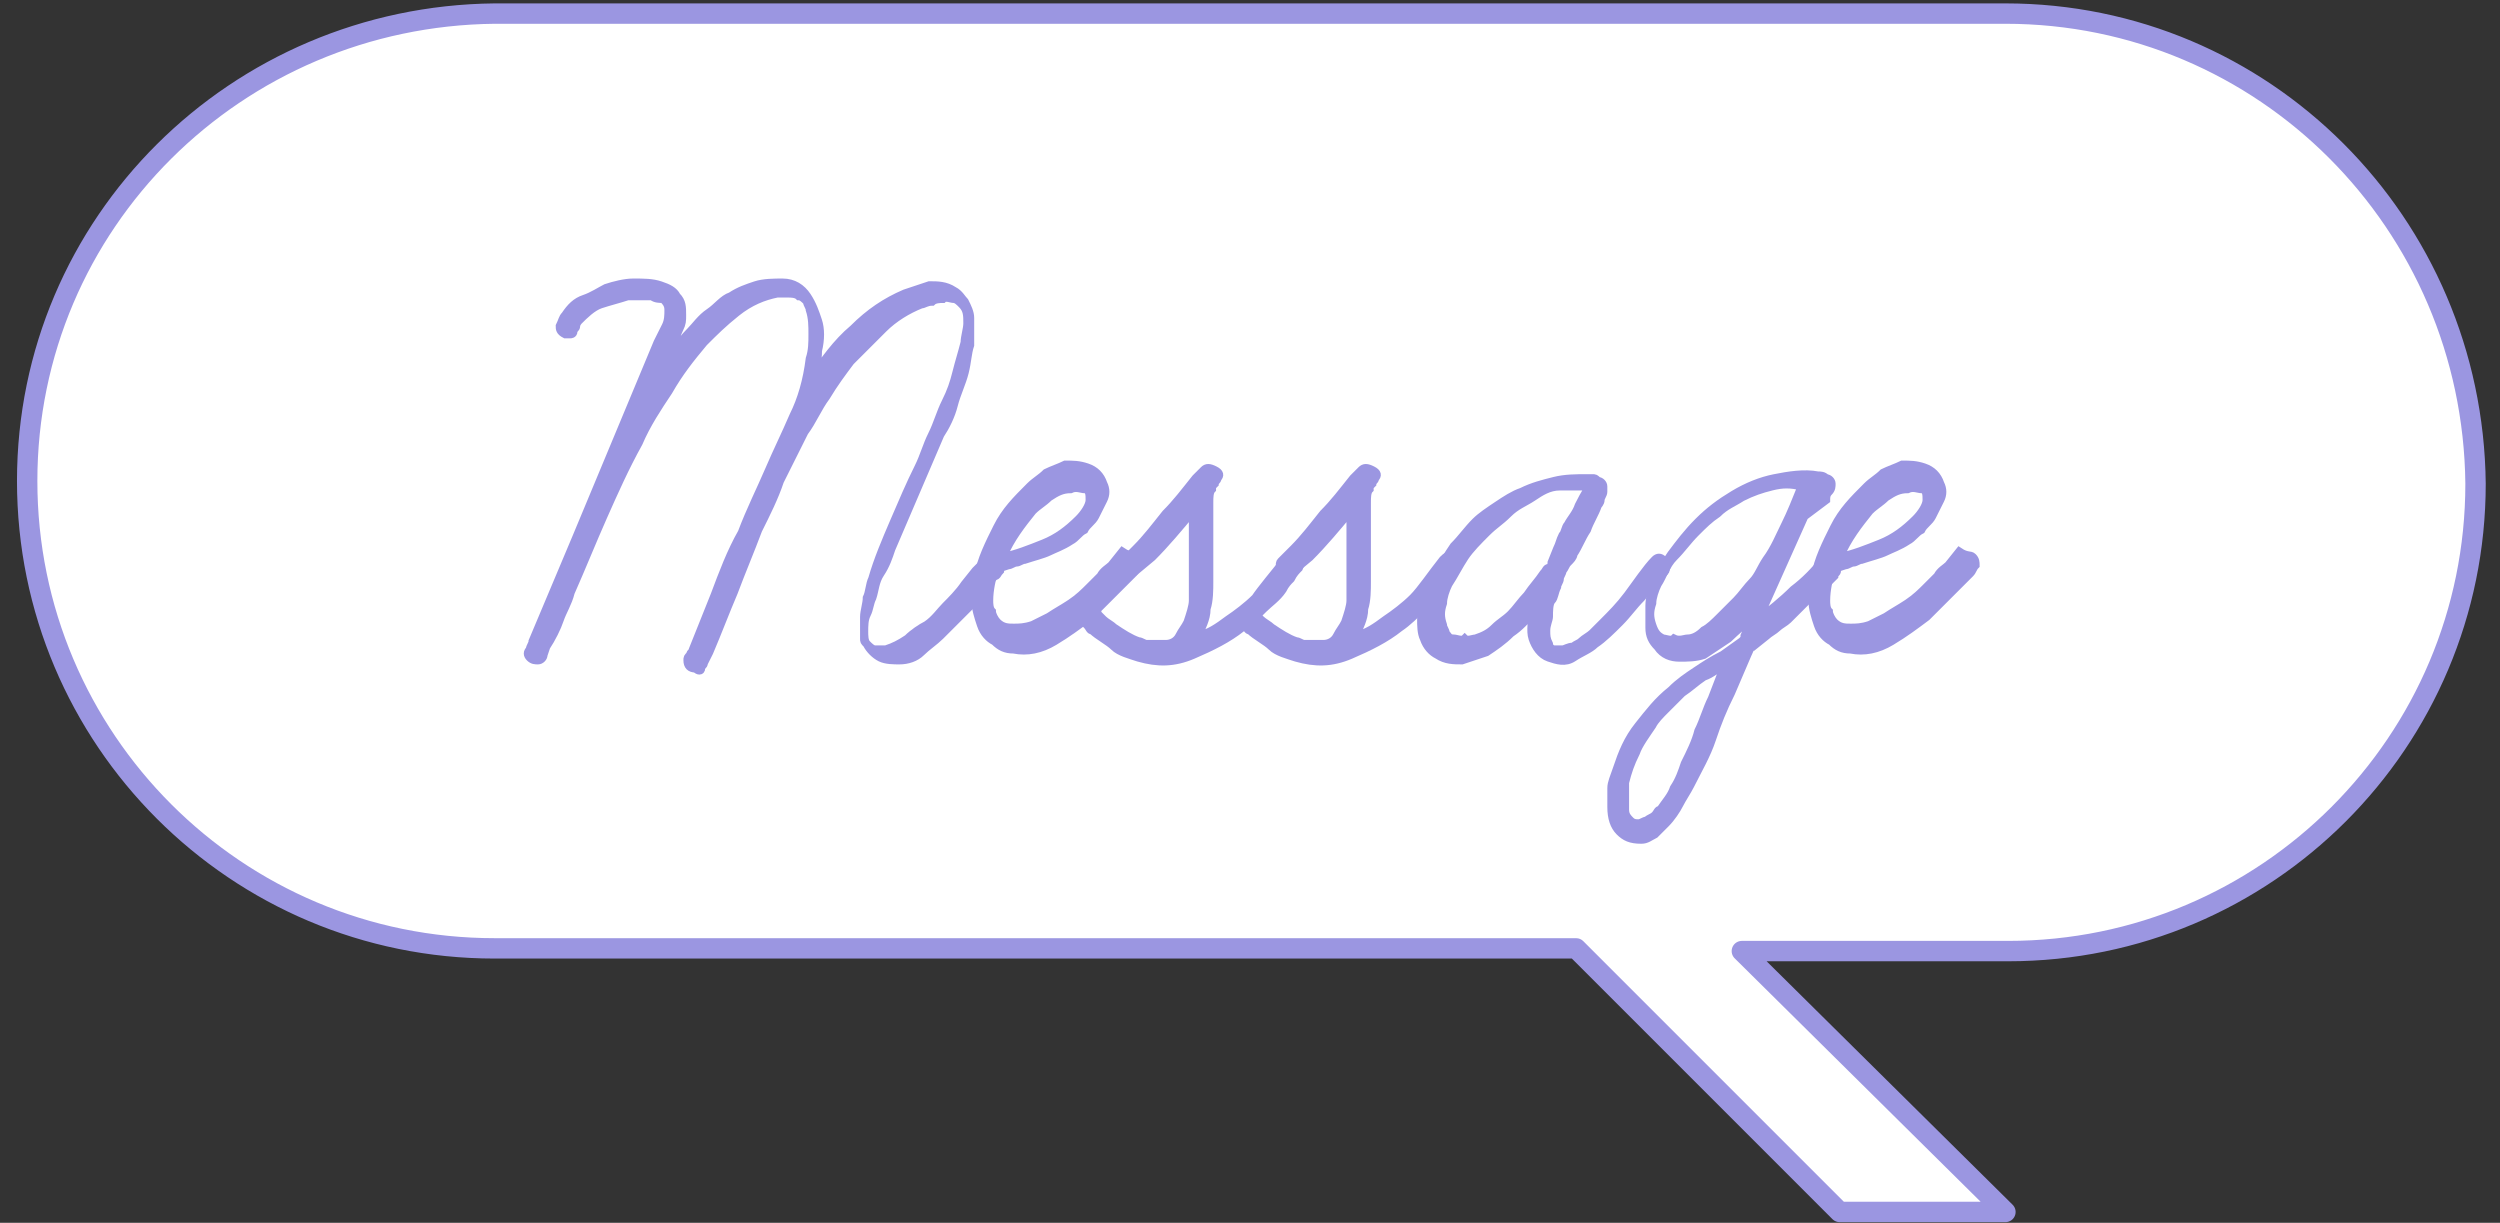 <?xml version="1.0" encoding="utf-8"?>
<!-- Generator: Adobe Illustrator 24.3.0, SVG Export Plug-In . SVG Version: 6.00 Build 0)  -->
<svg version="1.1" id="レイヤー_1" xmlns="http://www.w3.org/2000/svg" xmlns:xlink="http://www.w3.org/1999/xlink" x="0px"
	 y="0px" viewBox="0 0 92 45" style="enable-background:new 0 0 92 45;" xml:space="preserve">
<rect x="0" y="0" width="92" height="45" fill="#333333" stroke="none"/>
<style type="text/css">
	.st0{fill:#FFFFFF;}
	.st1{fill:none;stroke:#9B96E1;stroke-width:0.75;stroke-linecap:round;stroke-linejoin:round;stroke-miterlimit:10;}
	.st2{fill:#9B96E1;stroke:#9B96E1;stroke-width:0.3;stroke-miterlimit:10;}
</style>
<g>
	<g>
		<g>
			<path class="st0" d="M73.8,0.5c-0.2,0-0.3,0-0.5,0v0H18.2v0C8.7,0.6,1,8.2,1,17.7c0,9.5,7.7,17.2,17.2,17.2v0H58l9.7,9.7l6.1,0
				l-9.7-9.6h9.3v0c0.2,0,0.3,0,0.5,0c9.5,0,17.2-7.7,17.2-17.2C91,8.2,83.3,0.5,73.8,0.5z"/>
		</g>
		<g>
			<path class="st1" d="M73.8,0.5c-0.2,0-0.3,0-0.5,0v0H18.2v0C8.7,0.6,1,8.2,1,17.7c0,9.5,7.7,17.2,17.2,17.2v0H58l9.7,9.7l6.1,0
				l-9.7-9.6h9.3v0c0.2,0,0.3,0,0.5,0c9.5,0,17.2-7.7,17.2-17.2C91,8.2,83.3,0.5,73.8,0.5z"/>
		</g>
	</g>
	<g>
		<g>
			<path class="st2" d="M36.8,20.7c0,0.1,0,0.2,0,0.3c-0.1,0.1-0.1,0.2-0.2,0.2c-0.1,0.1-0.2,0.2-0.2,0.3s-0.2,0.2-0.2,0.3
				c-0.3,0.3-0.5,0.5-0.8,0.8c-0.3,0.3-0.5,0.5-0.8,0.8c-0.2,0.2-0.5,0.4-0.7,0.6s-0.5,0.3-0.8,0.3c-0.2,0-0.5,0-0.7-0.1
				c-0.2-0.1-0.4-0.3-0.5-0.5c-0.1-0.1-0.1-0.3-0.1-0.5c0-0.2,0-0.3,0-0.5c0-0.2,0.1-0.5,0.1-0.7c0.1-0.2,0.1-0.5,0.2-0.7
				c0.2-0.7,0.5-1.4,0.8-2.1c0.3-0.7,0.6-1.4,0.9-2c0.2-0.4,0.3-0.8,0.5-1.2c0.2-0.4,0.3-0.8,0.5-1.2c0.2-0.4,0.3-0.7,0.4-1.1
				c0.1-0.4,0.2-0.7,0.3-1.1c0-0.2,0.1-0.5,0.1-0.7c0-0.3,0-0.5-0.2-0.7c-0.1-0.1-0.2-0.2-0.3-0.2s-0.3-0.1-0.4,0
				c-0.1,0-0.3,0-0.4,0.1c-0.2,0-0.3,0.1-0.4,0.1c-0.5,0.2-1,0.5-1.4,0.9s-0.8,0.8-1.2,1.2c-0.3,0.4-0.6,0.8-0.9,1.3
				c-0.3,0.4-0.5,0.9-0.8,1.3c-0.3,0.6-0.6,1.2-0.9,1.8c-0.2,0.6-0.5,1.2-0.8,1.8c-0.3,0.8-0.6,1.5-0.9,2.3
				c-0.3,0.7-0.6,1.5-0.9,2.2l-0.2,0.4c0,0.1-0.1,0.1-0.1,0.2s-0.1,0.1-0.2,0c-0.2,0-0.3-0.1-0.3-0.3c0-0.1,0-0.1,0.1-0.2
				c0-0.1,0.1-0.1,0.1-0.2l0.8-2c0.3-0.8,0.6-1.6,1-2.3c0.3-0.8,0.7-1.6,1-2.3c0.3-0.7,0.6-1.3,0.9-2c0.3-0.6,0.5-1.3,0.6-2.1
				c0.1-0.3,0.1-0.6,0.1-0.9c0-0.3,0-0.6-0.1-0.9c0-0.1-0.1-0.2-0.1-0.3c-0.1-0.1-0.2-0.2-0.3-0.2c-0.1-0.1-0.3-0.1-0.4-0.1
				c-0.1,0-0.3,0-0.4,0c-0.5,0.1-1,0.3-1.5,0.7s-0.8,0.7-1.2,1.1c-0.5,0.6-0.9,1.1-1.3,1.8c-0.4,0.6-0.8,1.2-1.1,1.9
				c-0.5,0.9-0.9,1.8-1.3,2.7c-0.4,0.9-0.8,1.9-1.2,2.8c-0.1,0.4-0.3,0.7-0.4,1c-0.1,0.3-0.3,0.7-0.5,1L20,24.1
				c0,0.1-0.1,0.2-0.2,0.2c-0.1,0-0.2,0-0.3-0.1c-0.1-0.1-0.1-0.2,0-0.3c0-0.1,0.1-0.2,0.1-0.3l1.6-3.8c0.5-1.2,1-2.4,1.5-3.6
				c0.5-1.2,1-2.4,1.5-3.6c0.1-0.2,0.2-0.4,0.3-0.6s0.1-0.4,0.1-0.6c0-0.2-0.1-0.3-0.2-0.4C24.3,11,24.1,11,24,10.9
				c-0.2,0-0.3,0-0.5,0s-0.3,0-0.4,0c-0.3,0.1-0.7,0.2-1,0.3s-0.6,0.4-0.8,0.6c0,0-0.1,0.1-0.1,0.2c0,0.1-0.1,0.1-0.1,0.2
				c0,0.1-0.1,0.1-0.1,0.1c-0.1,0-0.1,0-0.2,0c-0.2-0.1-0.2-0.2-0.2-0.3c0.1-0.2,0.1-0.3,0.2-0.4c0.2-0.3,0.4-0.5,0.7-0.6
				s0.6-0.3,0.8-0.4c0.3-0.1,0.7-0.2,1-0.2c0.4,0,0.7,0,1,0.1c0.3,0.1,0.5,0.2,0.6,0.4c0.2,0.2,0.2,0.4,0.2,0.7c0,0.2,0,0.3-0.1,0.5
				s-0.1,0.3-0.2,0.4l-0.4,1c0.3-0.4,0.6-0.9,1-1.3c0.2-0.2,0.4-0.5,0.7-0.7s0.5-0.5,0.8-0.6c0.3-0.2,0.6-0.3,0.9-0.4
				c0.3-0.1,0.7-0.1,1-0.1c0.4,0,0.7,0.2,0.9,0.5c0.2,0.3,0.3,0.6,0.4,0.9c0.1,0.3,0.1,0.7,0,1.1c0,0.4-0.1,0.7-0.2,1
				c0.4-0.6,0.9-1.3,1.5-1.8c0.6-0.6,1.2-1,1.9-1.3c0.3-0.1,0.6-0.2,0.9-0.3c0.3,0,0.6,0,0.9,0.2c0.2,0.1,0.3,0.3,0.4,0.4
				c0.1,0.2,0.2,0.4,0.2,0.6c0,0.3,0,0.6,0,1c-0.1,0.3-0.1,0.6-0.2,1c-0.1,0.4-0.3,0.8-0.4,1.2s-0.3,0.8-0.5,1.1
				c-0.3,0.7-0.6,1.4-0.9,2.1c-0.3,0.7-0.6,1.4-0.9,2.1c-0.1,0.3-0.2,0.6-0.4,0.9s-0.2,0.6-0.3,0.9c-0.1,0.2-0.1,0.4-0.2,0.6
				c-0.1,0.2-0.1,0.4-0.1,0.7c0,0.1,0,0.1,0,0.2c0,0.1,0,0.1,0.1,0.2c0.1,0.1,0.2,0.2,0.3,0.2s0.3,0,0.4,0c0.3-0.1,0.5-0.2,0.8-0.4
				c0.2-0.2,0.5-0.4,0.7-0.5c0.3-0.2,0.5-0.5,0.7-0.7s0.5-0.5,0.7-0.8l0.4-0.5c0.1-0.1,0.2-0.2,0.2-0.2S36.6,20.5,36.8,20.7
				L36.8,20.7z"/>
			<path class="st2" d="M41.8,20.5c0.1,0.1,0.1,0.2,0.1,0.3c-0.1,0.1-0.1,0.2-0.2,0.3l-0.6,0.6c-0.2,0.2-0.3,0.3-0.5,0.5
				s-0.3,0.3-0.5,0.5c-0.4,0.3-0.8,0.6-1.3,0.9c-0.5,0.3-1,0.4-1.5,0.3c-0.3,0-0.5-0.1-0.7-0.3c-0.2-0.1-0.4-0.3-0.5-0.6
				c-0.1-0.3-0.2-0.6-0.2-0.9c0-0.3,0.1-0.6,0.1-0.9c0.1-0.6,0.4-1.2,0.7-1.8c0.3-0.6,0.7-1,1.2-1.5c0.2-0.2,0.4-0.3,0.6-0.5
				c0.2-0.1,0.5-0.2,0.7-0.3c0.3,0,0.5,0,0.8,0.1s0.5,0.3,0.6,0.6c0.1,0.2,0.1,0.4,0,0.6c-0.1,0.2-0.2,0.4-0.3,0.6s-0.3,0.3-0.4,0.5
				c-0.2,0.1-0.3,0.3-0.5,0.4c-0.3,0.2-0.6,0.3-0.8,0.4s-0.6,0.2-0.9,0.3c-0.1,0-0.2,0.1-0.3,0.1c-0.1,0-0.2,0.1-0.3,0.1l-0.3,0.1
				c0,0-0.1,0-0.1,0c0,0,0,0-0.1,0c0,0,0,0,0,0c0,0,0,0,0,0c-0.1,0.4-0.2,0.8-0.2,1.2c0,0.1,0,0.3,0.1,0.4c0,0.1,0.1,0.3,0.2,0.4
				c0.2,0.2,0.4,0.2,0.6,0.2c0.2,0,0.4,0,0.7-0.1c0.2-0.1,0.4-0.2,0.6-0.3c0.3-0.2,0.5-0.3,0.8-0.5s0.5-0.4,0.7-0.6
				c0.1-0.1,0.3-0.3,0.4-0.4c0.1-0.2,0.3-0.3,0.4-0.4l0.4-0.5C41.6,20.5,41.7,20.4,41.8,20.5z M39.4,18c-0.3,0-0.5,0.1-0.8,0.3
				c-0.2,0.2-0.4,0.3-0.6,0.5c-0.4,0.5-0.8,1-1.1,1.7c0.5-0.1,1-0.3,1.5-0.5s0.9-0.5,1.3-0.9c0.2-0.2,0.4-0.5,0.4-0.7
				c0-0.2,0-0.4-0.2-0.4C39.8,18,39.6,17.9,39.4,18z"/>
			<path class="st2" d="M47.3,20.6c0.1-0.1,0.2-0.2,0.4-0.1c0.1,0.1,0.2,0.2,0.1,0.4c-0.1,0.1-0.2,0.2-0.3,0.4
				c-0.1,0.1-0.2,0.2-0.3,0.4c-0.2,0.3-0.5,0.5-0.7,0.7c-0.2,0.2-0.5,0.5-0.8,0.7c-0.5,0.4-1.1,0.7-1.8,1s-1.3,0.3-2,0.1
				c-0.3-0.1-0.7-0.2-0.9-0.4s-0.6-0.4-0.8-0.6c-0.1,0-0.1-0.1-0.2-0.2s-0.1-0.1-0.1-0.2c0-0.1,0-0.1,0.1-0.2c0-0.1,0.1-0.1,0.2-0.1
				c0.1,0,0.2,0,0.2,0.1c0.1,0.1,0.1,0.1,0.2,0.2c0.1,0.1,0.3,0.2,0.4,0.3c0.3,0.2,0.6,0.4,0.9,0.5c0.1,0,0.2,0.1,0.3,0.1
				c0.1,0,0.2,0,0.3,0c0.1,0,0.2,0,0.2,0c0.1,0,0.1,0,0.2,0c0.2,0,0.4-0.1,0.5-0.3s0.2-0.3,0.3-0.5c0.1-0.3,0.2-0.6,0.2-0.8
				c0-0.3,0-0.6,0-0.9c0-0.4,0-0.8,0-1.2c0-0.4,0-0.8,0-1.2c-0.5,0.6-1,1.2-1.5,1.7L41.8,21c0,0-0.1,0.1-0.2,0.1s-0.1,0-0.2-0.1
				c-0.1-0.1-0.1-0.1-0.1-0.2c0-0.1,0-0.1,0.1-0.2s0.1-0.1,0.2-0.2c0.1-0.1,0.1-0.1,0.2-0.2c0.4-0.4,0.7-0.8,1.1-1.3
				c0.4-0.4,0.7-0.8,1.1-1.3l0.3-0.3c0.1-0.1,0.2-0.1,0.4,0s0.2,0.2,0.1,0.3c0,0.1-0.1,0.1-0.1,0.2c-0.1,0.1-0.1,0.1-0.1,0.2
				c-0.1,0.1-0.1,0.3-0.1,0.5c0,0.2,0,0.3,0,0.5c0,0.4,0,0.8,0,1.2s0,0.8,0,1.2c0,0.3,0,0.7-0.1,1c0,0.4-0.2,0.7-0.3,1
				c0.4-0.1,0.7-0.3,1.1-0.6c0.3-0.2,0.7-0.5,1-0.8C46.4,21.7,46.9,21.1,47.3,20.6z"/>
			<path class="st2" d="M53.1,20.6c0.1-0.1,0.2-0.2,0.4-0.1c0.1,0.1,0.2,0.2,0.1,0.4c-0.1,0.1-0.2,0.2-0.3,0.4
				c-0.1,0.1-0.2,0.2-0.3,0.4c-0.2,0.3-0.5,0.5-0.7,0.7c-0.2,0.2-0.5,0.5-0.8,0.7c-0.5,0.4-1.1,0.7-1.8,1s-1.3,0.3-2,0.1
				c-0.3-0.1-0.7-0.2-0.9-0.4s-0.6-0.4-0.8-0.6c-0.1,0-0.1-0.1-0.2-0.2s-0.1-0.1-0.1-0.2c0-0.1,0-0.1,0.1-0.2c0-0.1,0.1-0.1,0.2-0.1
				c0.1,0,0.2,0,0.2,0.1c0.1,0.1,0.1,0.1,0.2,0.2c0.1,0.1,0.3,0.2,0.4,0.3c0.3,0.2,0.6,0.4,0.9,0.5c0.1,0,0.2,0.1,0.3,0.1
				c0.1,0,0.2,0,0.3,0c0.1,0,0.2,0,0.2,0c0.1,0,0.1,0,0.2,0c0.2,0,0.4-0.1,0.5-0.3s0.2-0.3,0.3-0.5c0.1-0.3,0.2-0.6,0.2-0.8
				c0-0.3,0-0.6,0-0.9c0-0.4,0-0.8,0-1.2c0-0.4,0-0.8,0-1.2c-0.5,0.6-1,1.2-1.5,1.7L47.6,21c0,0-0.1,0.1-0.2,0.1s-0.1,0-0.2-0.1
				c-0.1-0.1-0.1-0.1-0.1-0.2c0-0.1,0-0.1,0.1-0.2s0.1-0.1,0.2-0.2c0.1-0.1,0.1-0.1,0.2-0.2c0.4-0.4,0.7-0.8,1.1-1.3
				c0.4-0.4,0.7-0.8,1.1-1.3l0.3-0.3c0.1-0.1,0.2-0.1,0.4,0s0.2,0.2,0.1,0.3c0,0.1-0.1,0.1-0.1,0.2c-0.1,0.1-0.1,0.1-0.1,0.2
				c-0.1,0.1-0.1,0.3-0.1,0.5c0,0.2,0,0.3,0,0.5c0,0.4,0,0.8,0,1.2s0,0.8,0,1.2c0,0.3,0,0.7-0.1,1c0,0.4-0.2,0.7-0.3,1
				c0.4-0.1,0.7-0.3,1.1-0.6c0.3-0.2,0.7-0.5,1-0.8C52.3,21.7,52.7,21.1,53.1,20.6z"/>
			<path class="st2" d="M60.9,20.6c0.1-0.1,0.2-0.1,0.3,0c0.1,0.1,0.2,0.2,0.1,0.3c0,0.1,0,0.1-0.1,0.2c0,0-0.1,0.1-0.1,0.1
				c-0.1,0.1-0.2,0.3-0.4,0.4c-0.1,0.1-0.2,0.3-0.3,0.4c-0.3,0.3-0.5,0.6-0.8,0.9c-0.3,0.3-0.6,0.6-0.9,0.8
				c-0.2,0.2-0.5,0.3-0.8,0.5s-0.6,0.1-0.9,0c-0.3-0.1-0.5-0.4-0.6-0.7s0-0.7,0-1c-0.2,0.3-0.5,0.6-0.8,0.8
				c-0.3,0.3-0.6,0.5-0.9,0.7c-0.3,0.1-0.6,0.2-0.9,0.3c-0.3,0-0.6,0-0.9-0.2c-0.2-0.1-0.4-0.3-0.5-0.6c-0.1-0.2-0.1-0.5-0.1-0.7
				c0-0.3,0.1-0.6,0.2-0.9c0.1-0.3,0.2-0.6,0.4-0.8c0.2-0.4,0.4-0.7,0.6-1c0.3-0.3,0.5-0.6,0.8-0.9c0.2-0.2,0.5-0.4,0.8-0.6
				c0.3-0.2,0.6-0.4,0.9-0.5c0.4-0.2,0.8-0.3,1.2-0.4c0.4-0.1,0.8-0.1,1.2-0.1c0.1,0,0.2,0,0.2,0c0.1,0,0.1,0,0.2,0.1
				c0.1,0,0.2,0.1,0.2,0.2c0,0.1,0,0.2,0,0.2c0,0.1-0.1,0.2-0.1,0.3c0,0.1-0.1,0.2-0.1,0.2c-0.1,0.3-0.3,0.6-0.4,0.9
				c-0.2,0.3-0.3,0.6-0.5,0.9c0,0.1-0.1,0.2-0.2,0.3s-0.1,0.2-0.2,0.3c0,0.1-0.1,0.2-0.1,0.3c0,0.1-0.1,0.2-0.1,0.3
				c-0.1,0.2-0.1,0.4-0.2,0.5s-0.1,0.4-0.1,0.6c0,0.1-0.1,0.3-0.1,0.5c0,0.2,0,0.3,0.1,0.5c0,0.1,0.1,0.2,0.2,0.2c0.1,0,0.2,0,0.3,0
				c0.1,0,0.2-0.1,0.4-0.1c0.1-0.1,0.2-0.1,0.3-0.2c0.1-0.1,0.3-0.2,0.4-0.3s0.2-0.2,0.4-0.4c0.3-0.3,0.6-0.6,0.9-1
				S60.6,20.9,60.9,20.6z M54.3,23.5c0.3-0.1,0.5-0.2,0.7-0.4c0.2-0.2,0.4-0.3,0.6-0.5c0.2-0.2,0.4-0.5,0.6-0.7
				c0.2-0.3,0.4-0.5,0.6-0.8c0.1-0.1,0.1-0.2,0.2-0.2s0.1-0.2,0.1-0.2l0.2-0.5c0.1-0.2,0.1-0.3,0.2-0.5c0.1-0.1,0.1-0.3,0.2-0.4
				c0.1-0.2,0.3-0.4,0.4-0.7c0.1-0.2,0.2-0.4,0.4-0.7c-0.4,0-0.7,0-1.1,0s-0.7,0.2-1,0.4c-0.3,0.2-0.6,0.3-0.9,0.6s-0.5,0.4-0.8,0.7
				c-0.3,0.3-0.6,0.6-0.8,0.9s-0.4,0.7-0.6,1c-0.1,0.2-0.2,0.5-0.2,0.7c-0.1,0.3-0.1,0.5,0,0.8c0,0.1,0.1,0.2,0.1,0.3
				c0.1,0.1,0.1,0.2,0.3,0.2c0.1,0,0.3,0.1,0.4,0C54,23.6,54.2,23.5,54.3,23.5z"/>
			<path class="st2" d="M67.1,20.6c0-0.1,0.1-0.1,0.2-0.1c0.1,0,0.1,0,0.2,0.1s0.1,0.1,0.1,0.2c0,0.1,0,0.1,0,0.2
				c0,0.1-0.1,0.1-0.1,0.2c-0.1,0.1-0.1,0.1-0.2,0.2L67,21.6c-0.2,0.2-0.4,0.4-0.6,0.6s-0.4,0.4-0.6,0.6c-0.1,0.1-0.3,0.2-0.4,0.3
				c-0.1,0.1-0.3,0.2-0.4,0.3l-0.5,0.4c-0.1,0-0.1,0.1-0.2,0.3l-0.6,1.4c-0.3,0.6-0.5,1.1-0.7,1.7c-0.2,0.6-0.5,1.1-0.8,1.7
				c-0.1,0.2-0.3,0.5-0.4,0.7c-0.1,0.2-0.3,0.5-0.5,0.7c-0.1,0.1-0.3,0.3-0.4,0.4c-0.2,0.1-0.3,0.2-0.5,0.2c-0.4,0-0.6-0.1-0.8-0.3
				c-0.2-0.2-0.3-0.5-0.3-0.9c0-0.2,0-0.4,0-0.7c0-0.2,0.1-0.4,0.2-0.7c0.2-0.6,0.4-1.1,0.8-1.6c0.4-0.5,0.7-0.9,1.2-1.3
				c0.3-0.3,0.6-0.5,0.9-0.7c0.3-0.2,0.6-0.4,1-0.6l0.7-0.5c0,0,0.1-0.1,0.1-0.1c0,0,0-0.1,0-0.1l0.4-0.9l-0.2,0.2
				c-0.2,0.3-0.5,0.5-0.8,0.8c-0.3,0.2-0.6,0.4-0.9,0.6c-0.3,0.1-0.6,0.1-0.9,0.1c-0.3,0-0.6-0.1-0.8-0.4c-0.2-0.2-0.3-0.4-0.3-0.7
				c0-0.3,0-0.5,0-0.8c0-0.3,0.1-0.7,0.3-1c0.1-0.3,0.3-0.6,0.5-0.9c0.3-0.4,0.6-0.8,1-1.2c0.4-0.4,0.8-0.7,1.3-1s1-0.5,1.5-0.6
				c0.5-0.1,1.1-0.2,1.6-0.1c0.1,0,0.2,0,0.3,0.1c0.1,0,0.2,0.1,0.2,0.2c0,0.1,0,0.2-0.1,0.3c-0.1,0.1-0.1,0.2-0.1,0.3L66.4,19
				l-1.7,3.8c0.4-0.3,0.9-0.7,1.3-1.1C66.4,21.4,66.8,21,67.1,20.6z M63.5,24.4c-0.3,0.2-0.5,0.4-0.8,0.5c-0.3,0.2-0.5,0.4-0.8,0.6
				c-0.2,0.2-0.4,0.4-0.6,0.6c-0.2,0.2-0.4,0.4-0.5,0.6c-0.2,0.3-0.5,0.7-0.6,1c-0.2,0.4-0.3,0.7-0.4,1.1c0,0.1,0,0.2,0,0.3
				s0,0.2,0,0.3c0,0.1,0,0.3,0,0.4c0,0.2,0.1,0.3,0.2,0.4c0.1,0.1,0.2,0.1,0.3,0.1c0.1,0,0.2-0.1,0.3-0.1c0.1-0.1,0.2-0.1,0.3-0.2
				s0.1-0.2,0.2-0.2c0.2-0.3,0.4-0.5,0.5-0.8c0.2-0.3,0.3-0.6,0.4-0.9c0.2-0.4,0.4-0.8,0.5-1.2c0.2-0.4,0.3-0.8,0.5-1.2L63.5,24.4z
				 M62.1,23.5c0.2,0,0.4-0.1,0.6-0.3c0.2-0.1,0.4-0.3,0.6-0.5c0.2-0.2,0.4-0.4,0.6-0.6c0.2-0.2,0.4-0.5,0.6-0.7
				c0.2-0.2,0.3-0.5,0.5-0.8c0.3-0.4,0.5-0.9,0.7-1.3c0.2-0.4,0.4-0.9,0.6-1.4c-0.4-0.1-0.7-0.1-1.1,0s-0.7,0.2-1.1,0.4
				c-0.3,0.2-0.6,0.3-0.9,0.6c-0.3,0.2-0.5,0.4-0.8,0.7c-0.3,0.3-0.5,0.6-0.8,0.9s-0.4,0.7-0.6,1c-0.1,0.2-0.2,0.5-0.2,0.7
				c-0.1,0.3-0.1,0.5,0,0.8c0.1,0.3,0.2,0.4,0.4,0.5c0.1,0,0.3,0.1,0.4,0C61.8,23.6,62,23.5,62.1,23.5z"/>
			<path class="st2" d="M72.6,20.5c0.1,0.1,0.1,0.2,0.1,0.3c-0.1,0.1-0.1,0.2-0.2,0.3l-0.6,0.6c-0.2,0.2-0.3,0.3-0.5,0.5
				s-0.3,0.3-0.5,0.5c-0.4,0.3-0.8,0.6-1.3,0.9c-0.5,0.3-1,0.4-1.5,0.3c-0.3,0-0.5-0.1-0.7-0.3c-0.2-0.1-0.4-0.3-0.5-0.6
				c-0.1-0.3-0.2-0.6-0.2-0.9c0-0.3,0.1-0.6,0.1-0.9c0.1-0.6,0.4-1.2,0.7-1.8c0.3-0.6,0.7-1,1.2-1.5c0.2-0.2,0.4-0.3,0.6-0.5
				c0.2-0.1,0.5-0.2,0.7-0.3c0.3,0,0.5,0,0.8,0.1s0.5,0.3,0.6,0.6c0.1,0.2,0.1,0.4,0,0.6c-0.1,0.2-0.2,0.4-0.3,0.6s-0.3,0.3-0.4,0.5
				c-0.2,0.1-0.3,0.3-0.5,0.4c-0.3,0.2-0.6,0.3-0.8,0.4s-0.6,0.2-0.9,0.3c-0.1,0-0.2,0.1-0.3,0.1c-0.1,0-0.2,0.1-0.3,0.1l-0.3,0.1
				c0,0-0.1,0-0.1,0c0,0,0,0-0.1,0c0,0,0,0,0,0c0,0,0,0,0,0c-0.1,0.4-0.2,0.8-0.2,1.2c0,0.1,0,0.3,0.1,0.4c0,0.1,0.1,0.3,0.2,0.4
				c0.2,0.2,0.4,0.2,0.6,0.2c0.2,0,0.4,0,0.7-0.1c0.2-0.1,0.4-0.2,0.6-0.3c0.3-0.2,0.5-0.3,0.8-0.5s0.5-0.4,0.7-0.6
				c0.1-0.1,0.3-0.3,0.4-0.4c0.1-0.2,0.3-0.3,0.4-0.4l0.4-0.5C72.4,20.5,72.5,20.4,72.6,20.5z M70.2,18c-0.3,0-0.5,0.1-0.8,0.3
				c-0.2,0.2-0.4,0.3-0.6,0.5c-0.4,0.5-0.8,1-1.1,1.7c0.5-0.1,1-0.3,1.5-0.5s0.9-0.5,1.3-0.9c0.2-0.2,0.4-0.5,0.4-0.7
				c0-0.2,0-0.4-0.2-0.4C70.6,18,70.4,17.9,70.2,18z"/>
		</g>
	</g>
</g>
</svg>
